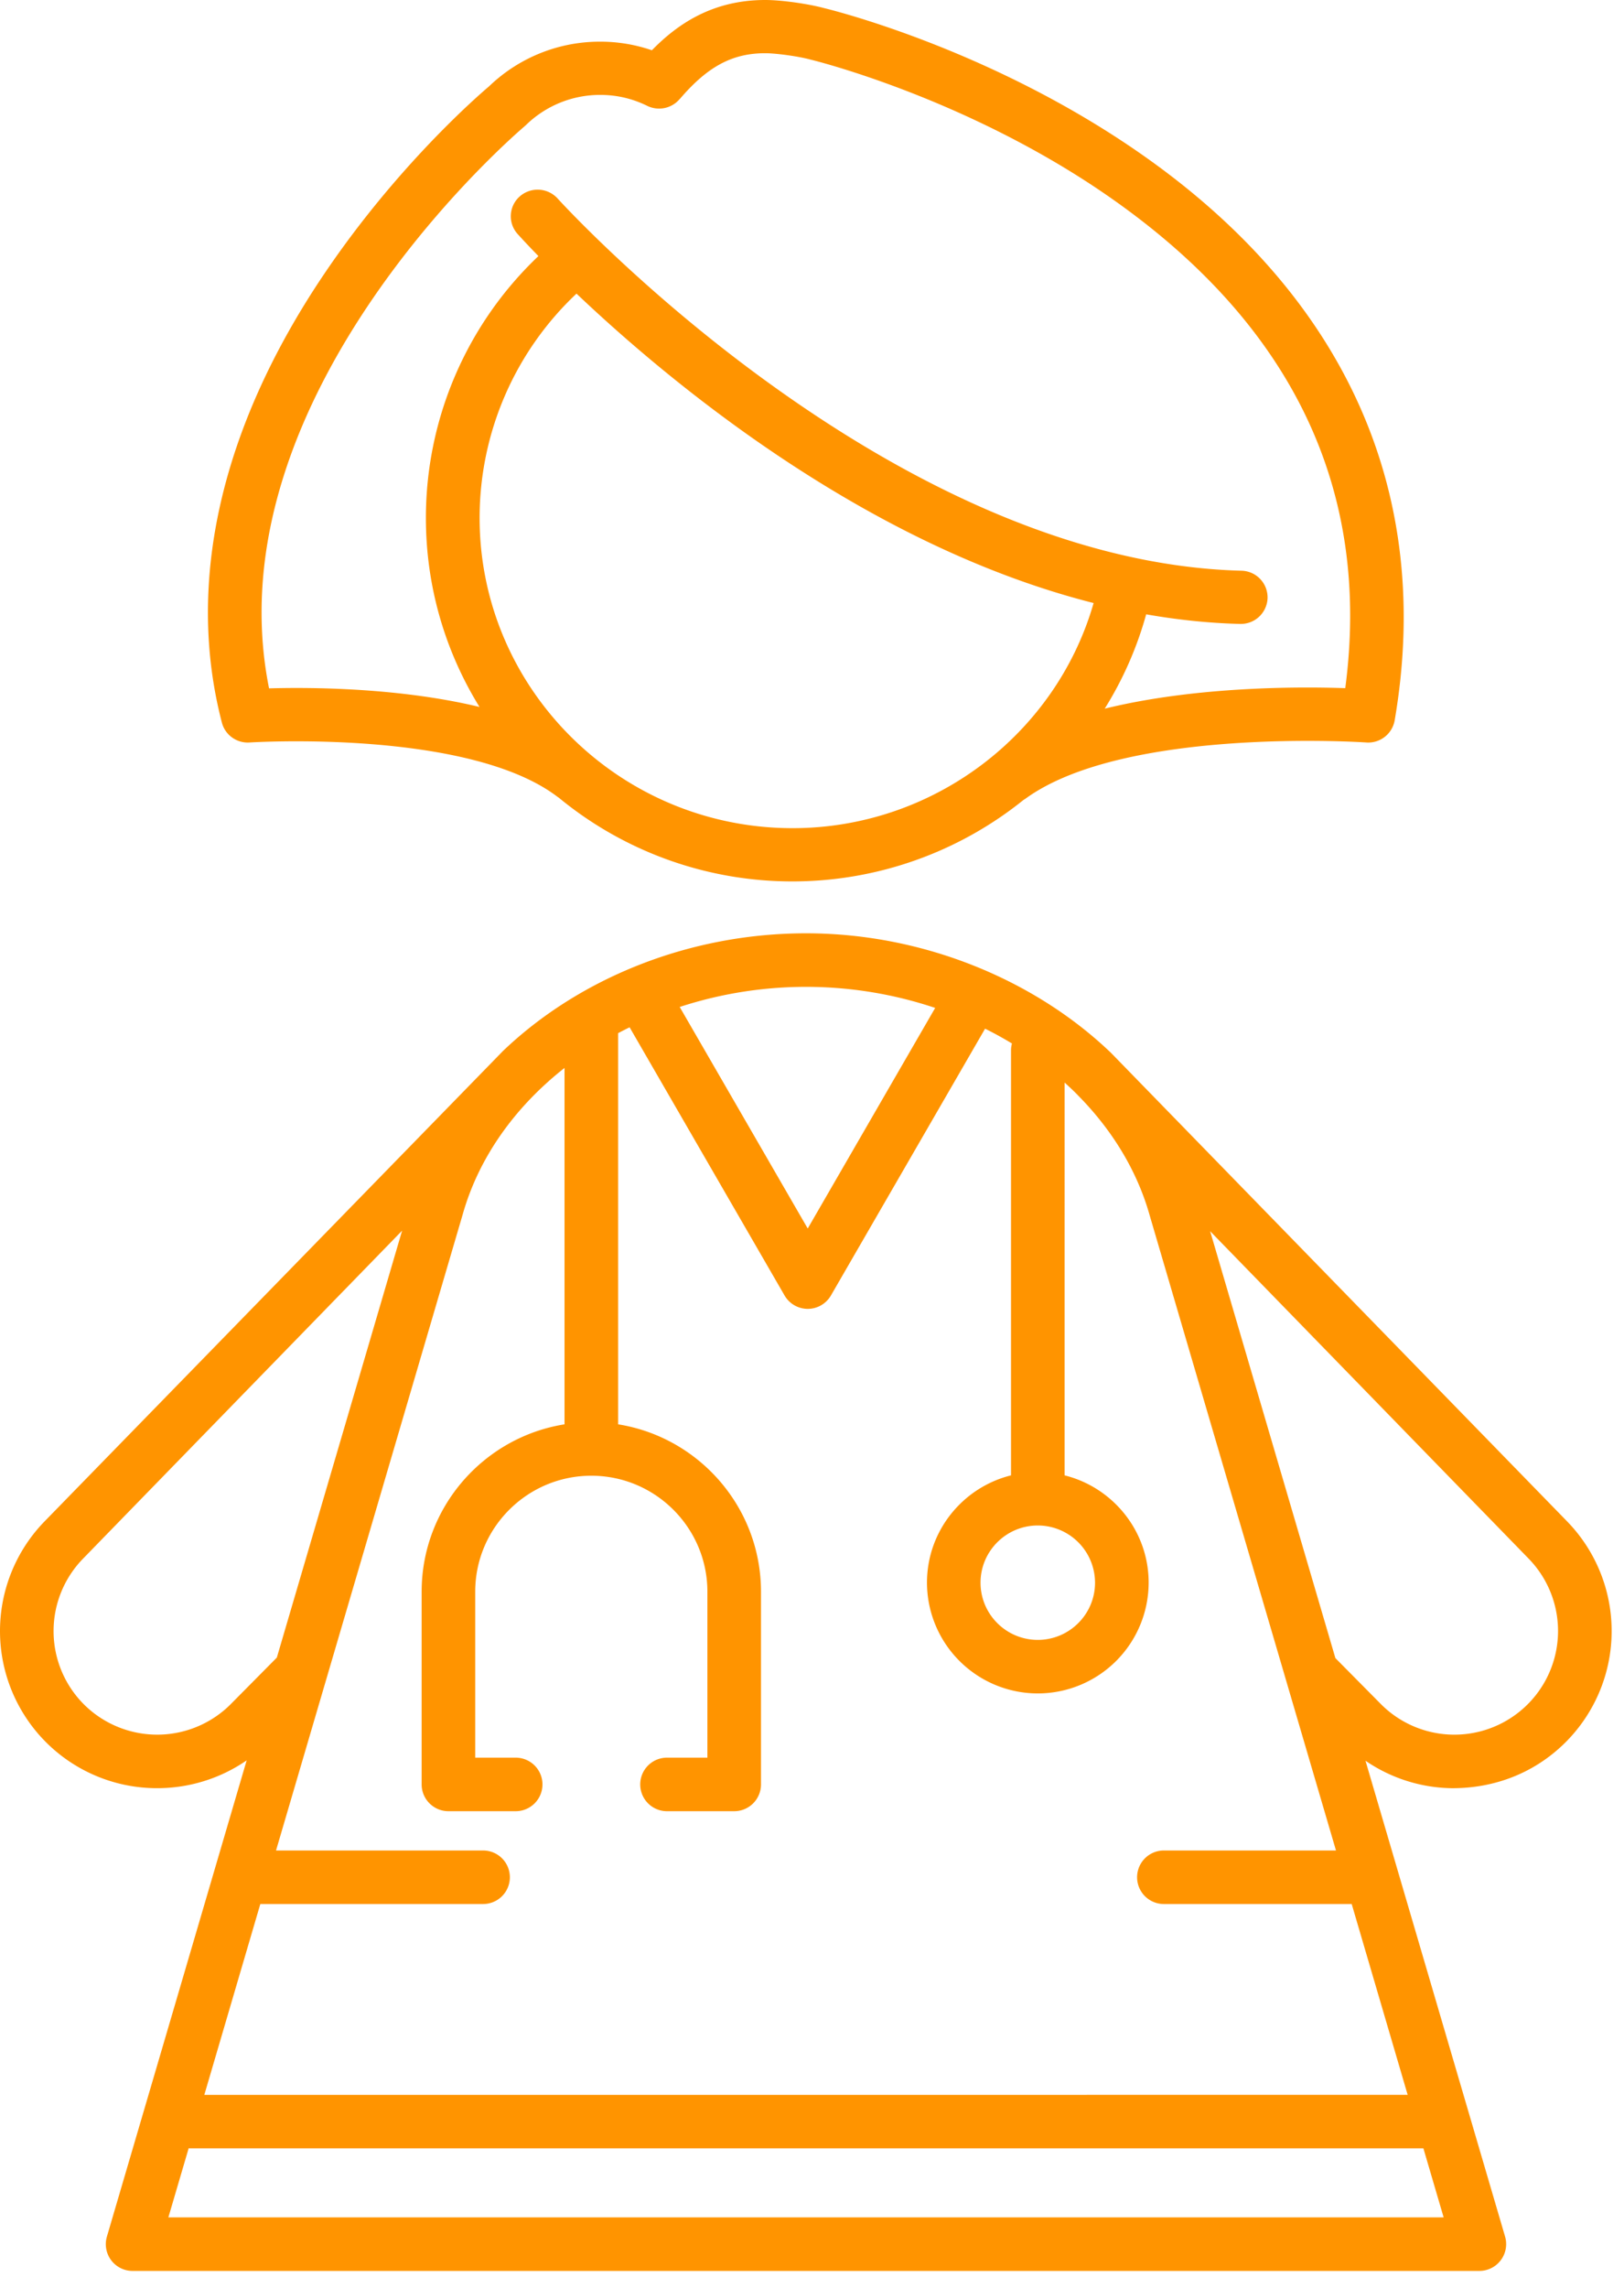<svg height="100" width="71" xmlns="http://www.w3.org/2000/svg"><g fill="#ff9400"><path d="M48.577 46.02c-3.313-3.18-8.197-5.23-13.335-5.23-5.142 0-9.947 1.982-13.257 5.148L1.946 66.494a6.872 6.872 0 0 0 .13 9.713 6.86 6.86 0 0 0 4.798 1.945c1.371 0 2.74-.408 3.91-1.216L4.674 97.75a1.169 1.169 0 0 0 1.123 1.5h58.88a1.172 1.172 0 0 0 1.124-1.5l-6.103-20.798a6.835 6.835 0 0 0 3.798 1.201c1.895 0 3.595-.689 4.888-1.947a6.871 6.871 0 0 0 .13-9.713zm1.678 7.071l8.153 27.784h-7.525a1.17 1.17 0 1 0 0 2.34h8.212l2.447 8.34H8.933l2.448-8.34h9.74a1.17 1.17 0 1 0 0-2.34h-9.053l8.16-27.795c.706-2.506 2.298-4.712 4.453-6.406V62.25c-3.536.563-6.247 3.629-6.247 7.316v8.422c0 .646.525 1.17 1.172 1.17h2.94a1.17 1.17 0 1 0 0-2.34h-1.77v-7.252c0-2.795 2.278-5.07 5.076-5.07s5.075 2.275 5.075 5.07v7.252H29.16a1.17 1.17 0 1 0 0 2.34h2.94a1.17 1.17 0 0 0 1.17-1.17v-8.422c0-3.687-2.71-6.753-6.246-7.316V45.154c.166-.088.333-.174.502-.256l6.774 11.72a1.171 1.171 0 0 0 2.028 0l6.739-11.66c.402.201.795.416 1.174.647-.023.092-.04.188-.04.288V64.48c-2.107.525-3.674 2.426-3.674 4.69a4.848 4.848 0 0 0 4.845 4.841 4.848 4.848 0 0 0 4.846-4.84c0-2.265-1.568-4.166-3.675-4.691V47.314c.172.154.34.31.502.472l.138.142c1.448 1.48 2.522 3.231 3.073 5.163zm-4.884 13.58a2.505 2.505 0 0 1 2.503 2.5c0 1.38-1.123 2.5-2.503 2.5s-2.503-1.12-2.503-2.5c0-1.378 1.123-2.5 2.503-2.5zm-4.486-22.62l-5.572 9.641-5.597-9.683a17.783 17.783 0 0 1 11.17.042zM10.121 74.446a4.542 4.542 0 0 1-6.41.085 4.531 4.531 0 0 1-.085-6.405L17.58 53.785l-5.477 18.659zM7.361 96.91l.887-3.02c.015 0 .029.004.044.004H62.23l.885 3.016zm51.021-24.443L52.907 53.81l13.929 14.315a4.53 4.53 0 1 1-6.503 6.313zM10.915 32.45c.096-.006 9.557-.595 13.457 2.374.014.01.029.018.043.027a16.048 16.048 0 0 0 10.237 3.671 16.11 16.11 0 0 0 10.099-3.564c.025-.016.052-.029.076-.047 4.335-3.163 14.8-2.469 14.906-2.461a1.173 1.173 0 0 0 1.241-.966c1.7-9.926-2.117-18.474-11.04-24.721C43.414 2.198 36.518.472 36.021.352 35.387.18 34.214 0 33.454 0 31.13 0 29.6 1.071 28.5 2.197a6.92 6.92 0 0 0-2.25-.376 6.98 6.98 0 0 0-4.871 1.955c-.422.356-4.017 3.457-7.231 8.235C9.649 18.697 8.11 25.464 9.7 31.58c.14.542.652.91 1.215.87zm10.053-9.814a13.46 13.46 0 0 1 4.236-9.803c4.1 3.893 12.64 10.999 22.608 13.523-1.655 5.757-7.032 9.839-13.16 9.839-7.545 0-13.684-6.082-13.684-13.56zm1.957-17.11l.069-.06a4.634 4.634 0 0 1 3.257-1.318c.71 0 1.398.16 2.045.478a1.179 1.179 0 0 0 1.416-.294l.002.003c1.217-1.427 2.3-2.009 3.74-2.009.478 0 1.468.138 1.96.273a.85.85 0 0 0 .038.01c.068.015 6.866 1.67 13.127 6.054 7.939 5.558 11.378 12.759 10.235 21.413-2.037-.07-6.542-.08-10.517.896a15.638 15.638 0 0 0 1.813-4.123c1.349.237 2.718.384 4.103.42h.03a1.17 1.17 0 0 0 1.174-1.133 1.168 1.168 0 0 0-1.143-1.193C38.813 24.542 24.525 8.837 24.382 8.679a1.182 1.182 0 0 0-1.657-.096 1.156 1.156 0 0 0-.097 1.642c.079.088.392.434.912.967a15.769 15.769 0 0 0-4.92 11.445c0 3.023.857 5.852 2.343 8.26-3.524-.848-7.401-.863-9.2-.812C9.177 17.183 22.786 5.645 22.926 5.528z"/></g></svg>